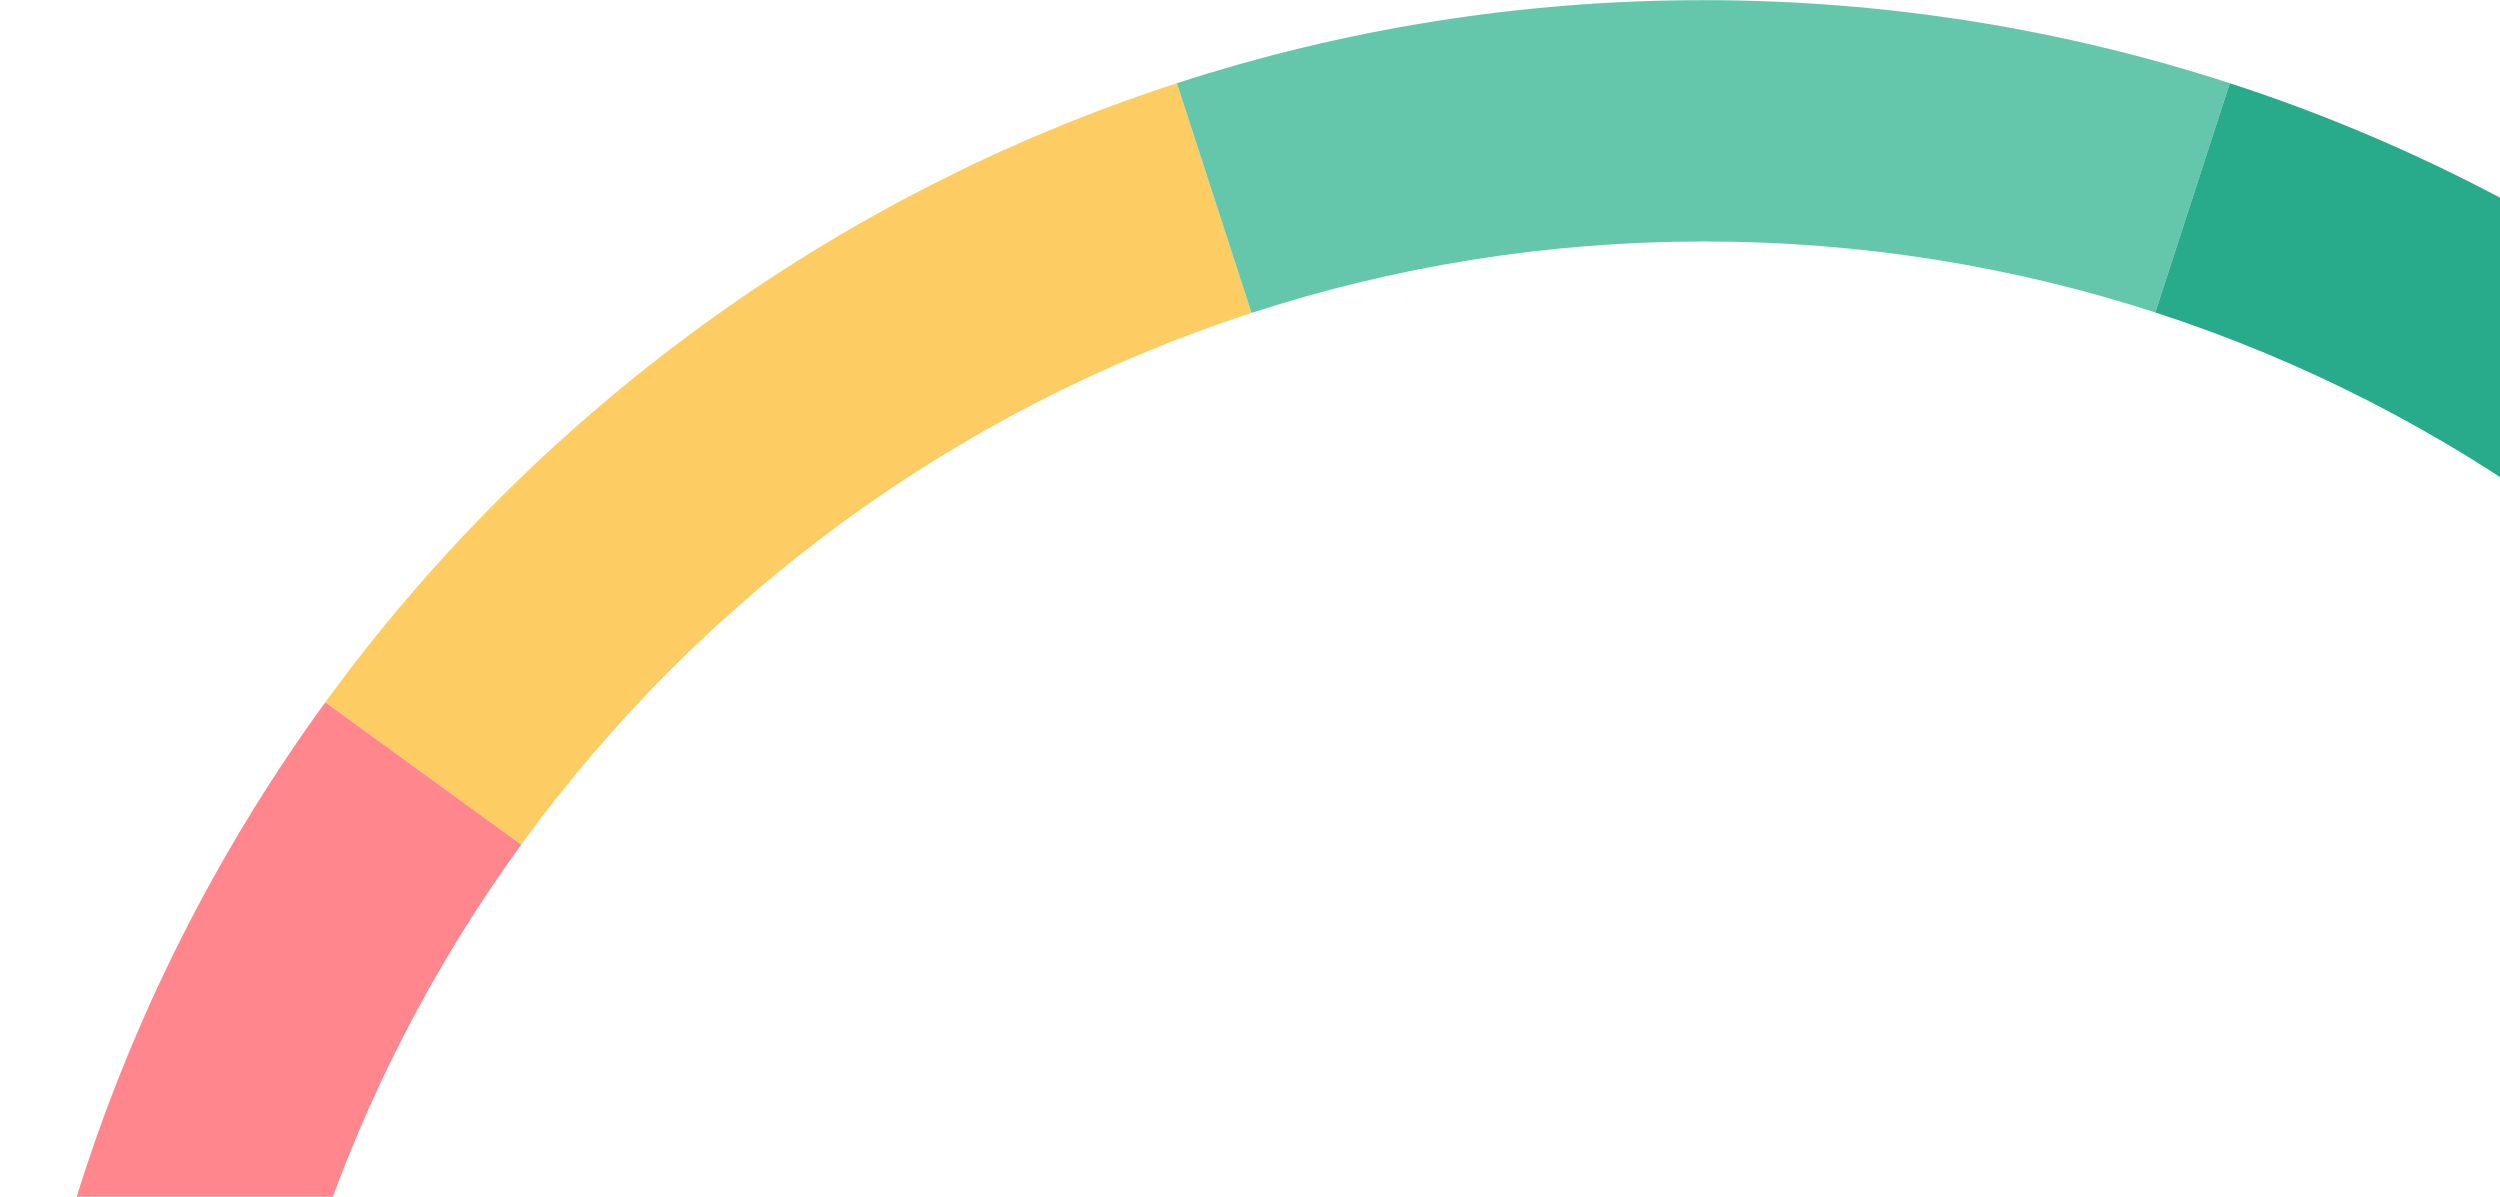 <svg width="1291" height="618" viewBox="0 0 1291 618" fill="none" xmlns="http://www.w3.org/2000/svg">
<g id="table-bg-oval">
<path id="Fill 5245" fill-rule="evenodd" clip-rule="evenodd" d="M269.16 436.171C361.769 308.723 493.292 211.378 646.277 161.589L607.735 42.971C429.38 100.882 276.036 214.212 167.988 362.668L269.16 436.171Z" fill="#FDCD63"/>
<path id="Fill 5244" fill-rule="evenodd" clip-rule="evenodd" d="M646.276 161.589C719.868 137.638 798.425 124.692 880.007 124.692C961.316 124.692 1039.62 137.552 1113 161.35L1151.46 42.971C1065.84 15.17 974.49 0.082 879.6 0.082C784.709 0.082 693.357 15.17 607.734 42.971L646.276 161.589Z" fill="#64C7AB"/>
<path id="Fill 5242" fill-rule="evenodd" clip-rule="evenodd" d="M1113 161.35C1266.15 211.016 1397.83 308.321 1490.57 435.784L1591.21 362.668C1483.16 214.212 1329.82 100.882 1151.47 42.971L1113 161.35Z" fill="#28AB8A"/>
<path id="Fill 5241" fill-rule="evenodd" clip-rule="evenodd" d="M269.158 436.172L167.987 362.668C62.362 507.798 0 686.442 0 879.681H125.424C125.424 879.546 125.424 879.41 125.424 879.274C125.424 713.707 178.748 560.593 269.158 436.172Z" fill="#FF868D"/>
</g>
</svg>
